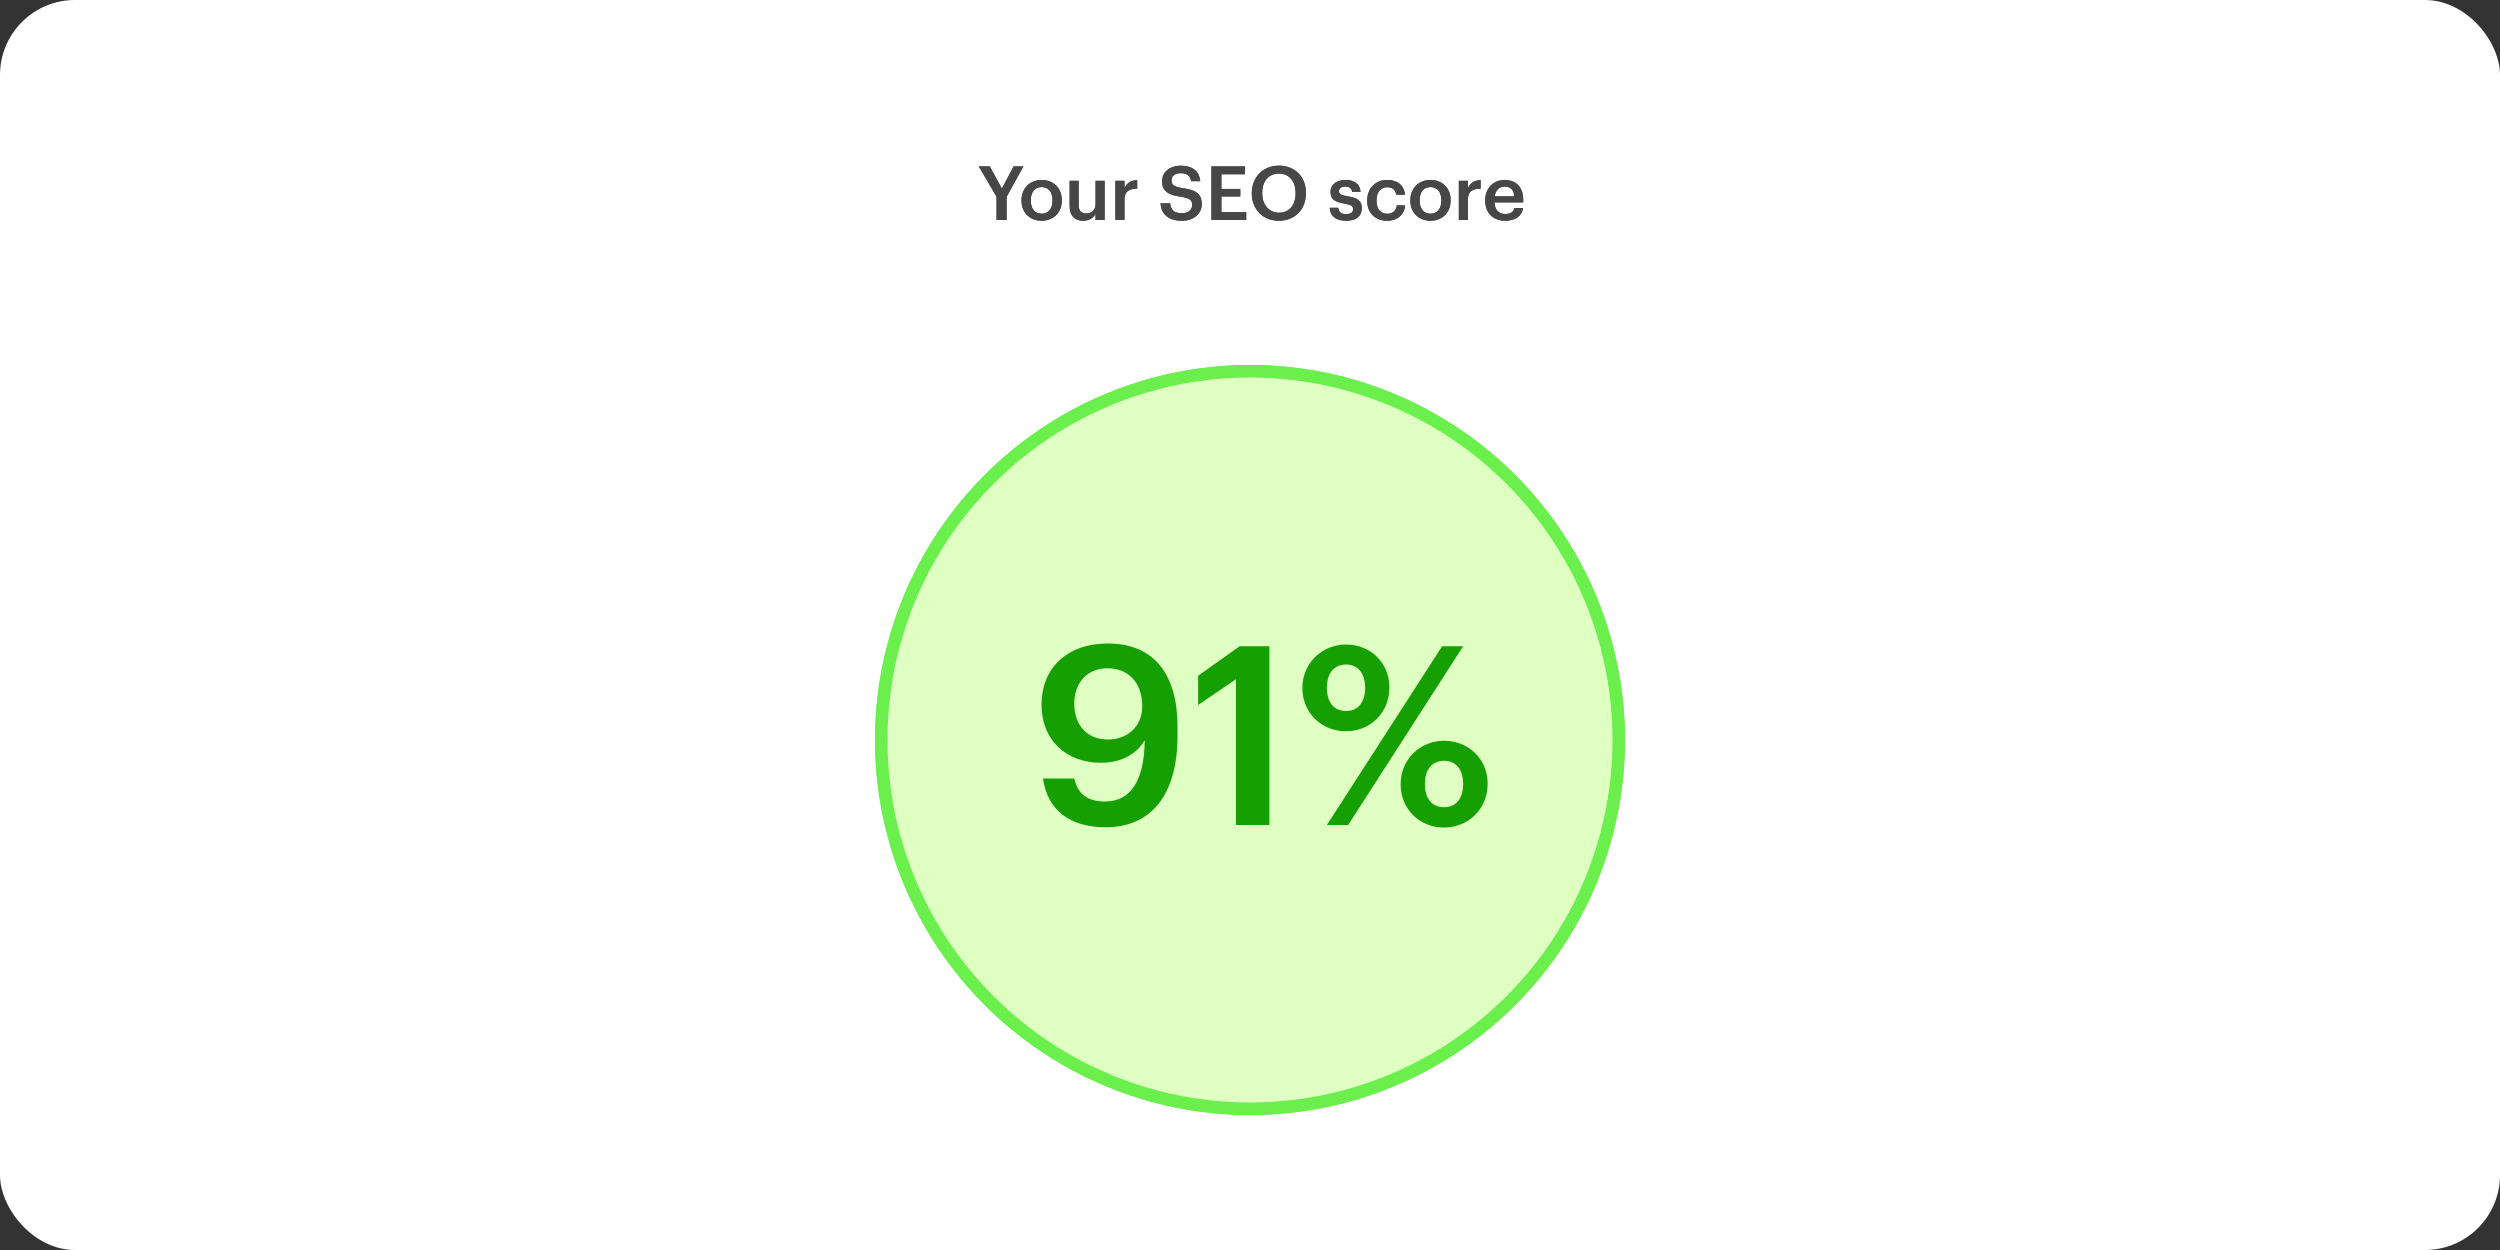 <svg width="1000" height="500" viewBox="0 0 1000 500" fill="none" xmlns="http://www.w3.org/2000/svg">
<rect x="0" y="0" width="1000" height="500" fill="#333333" stroke="none"/>
<rect width="1000" height="500" rx="30" fill="white"/>
<path d="M398.62 88V78.7L391.51 66.55H395.92L400.75 75.43L405.46 66.55H409.36L402.64 78.73V88H398.62ZM416.644 88.3C412.024 88.3 408.604 85.09 408.604 80.32V80.08C408.604 75.22 412.054 71.98 416.674 71.98C421.264 71.98 424.714 75.19 424.714 79.99V80.23C424.714 85.12 421.264 88.3 416.644 88.3ZM416.674 85.48C419.374 85.48 420.994 83.47 420.994 80.26V80.05C420.994 76.81 419.374 74.83 416.674 74.83C413.974 74.83 412.324 76.78 412.324 80.02V80.26C412.324 83.47 413.914 85.48 416.674 85.48ZM433.244 88.3C430.154 88.3 427.844 86.53 427.844 82.36V72.31H431.474V81.94C431.474 84.31 432.464 85.39 434.564 85.39C436.514 85.39 438.224 84.13 438.224 81.64V72.31H441.854V88H438.224V85.54C437.444 87.07 435.794 88.3 433.244 88.3ZM446.158 88V72.31H449.788V75.25C450.778 73.27 452.248 72.1 454.888 72.07V75.46C451.708 75.49 449.788 76.51 449.788 79.84V88H446.158ZM472.82 88.3C466.97 88.3 464.51 85.39 464.21 81.34H468.05C468.32 83.5 469.19 85.3 472.82 85.3C475.19 85.3 476.87 83.98 476.87 82C476.87 80.02 475.88 79.27 472.4 78.7C467.27 78.01 464.84 76.45 464.84 72.43C464.84 68.92 467.84 66.28 472.31 66.28C476.93 66.28 479.69 68.38 480.11 72.49H476.45C476.06 70.24 474.77 69.28 472.31 69.28C469.88 69.28 468.62 70.45 468.62 72.1C468.62 73.84 469.34 74.71 473.06 75.25C478.1 75.94 480.71 77.38 480.71 81.67C480.71 85.39 477.56 88.3 472.82 88.3ZM484.573 88V66.55H497.983V69.7H488.563V75.58H496.123V78.58H488.563V84.85H498.493V88H484.573ZM511.58 88.3C505.01 88.3 500.72 83.59 500.72 77.41V77.17C500.72 70.9 505.22 66.25 511.58 66.25C517.97 66.25 522.38 70.78 522.38 77.08V77.32C522.38 83.59 518.09 88.3 511.58 88.3ZM511.64 85.09C515.69 85.09 518.24 82 518.24 77.35V77.11C518.24 72.7 515.78 69.43 511.58 69.43C507.38 69.43 504.89 72.52 504.89 77.14V77.38C504.89 82.06 507.74 85.09 511.64 85.09ZM538.452 88.3C534.402 88.3 532.032 86.44 531.882 83.11H535.302C535.482 84.7 536.292 85.63 538.422 85.63C540.372 85.63 541.242 84.94 541.242 83.62C541.242 82.33 540.192 81.85 537.882 81.46C533.742 80.8 532.212 79.63 532.212 76.69C532.212 73.54 535.152 71.98 538.092 71.98C541.302 71.98 543.852 73.18 544.242 76.72H540.882C540.582 75.28 539.772 74.62 538.092 74.62C536.532 74.62 535.602 75.37 535.602 76.48C535.602 77.62 536.352 78.07 538.842 78.49C542.532 79.06 544.722 79.96 544.722 83.29C544.722 86.47 542.472 88.3 538.452 88.3ZM554.805 88.3C550.305 88.3 546.885 85.36 546.885 80.35V80.11C546.885 75.13 550.425 71.98 554.805 71.98C558.285 71.98 561.555 73.54 561.975 77.86H558.465C558.165 75.76 556.785 74.89 554.865 74.89C552.375 74.89 550.605 76.81 550.605 80.05V80.29C550.605 83.71 552.285 85.51 554.955 85.51C556.875 85.51 558.525 84.37 558.735 82.15H562.065C561.795 85.75 559.065 88.3 554.805 88.3ZM572.181 88.3C567.561 88.3 564.141 85.09 564.141 80.32V80.08C564.141 75.22 567.591 71.98 572.211 71.98C576.801 71.98 580.251 75.19 580.251 79.99V80.23C580.251 85.12 576.801 88.3 572.181 88.3ZM572.211 85.48C574.911 85.48 576.531 83.47 576.531 80.26V80.05C576.531 76.81 574.911 74.83 572.211 74.83C569.511 74.83 567.861 76.78 567.861 80.02V80.26C567.861 83.47 569.451 85.48 572.211 85.48ZM583.531 88V72.31H587.161V75.25C588.151 73.27 589.621 72.1 592.261 72.07V75.46C589.081 75.49 587.161 76.51 587.161 79.84V88H583.531ZM602.033 88.3C597.413 88.3 594.083 85.27 594.083 80.32V80.08C594.083 75.22 597.413 71.98 601.883 71.98C605.783 71.98 609.293 74.29 609.293 79.9V80.95H597.803C597.923 83.92 599.423 85.6 602.123 85.6C604.313 85.6 605.453 84.73 605.723 83.2H609.233C608.723 86.5 606.053 88.3 602.033 88.3ZM597.863 78.52H605.693C605.513 75.82 604.133 74.62 601.883 74.62C599.693 74.62 598.223 76.09 597.863 78.52Z" fill="#474747"/>
<circle cx="500" cy="296" r="147.5" fill="#DEFFC1" stroke="#6AEF4D" stroke-width="5"/>
<path d="M442.2 330.9C427.6 330.9 418.9 323.7 417.2 311.4H429.7C431 317 434.3 320.6 442 320.6C452.2 320.6 457.7 312.4 457.9 296.1C454.6 301.5 448.8 305.1 440.3 305.1C426.5 305.1 416.6 296 416.6 281.9C416.6 267.3 426.8 257.4 443.1 257.4C461.8 257.4 471 270 471 290.6V294.3C471 317.8 460.6 330.9 442.2 330.9ZM443.1 295.8C451.2 295.8 456.9 290.4 456.9 282.5C456.9 272.9 451.2 267.3 443 267.3C435 267.3 429.7 273 429.7 281.5C429.7 290.1 434.9 295.8 443.1 295.8ZM494.363 330V271.7L479.263 282V270.3L495.863 258.5H507.763V330H494.363ZM538.357 292.5C528.557 292.5 520.957 285.1 520.957 275.2C520.957 265.2 528.857 257.8 538.457 257.8C548.057 257.8 555.757 265 555.757 275C555.757 285.1 548.157 292.5 538.357 292.5ZM530.757 330L576.857 258.5H585.257L539.257 330H530.757ZM538.457 284.4C543.157 284.4 546.057 281 546.057 275.1C546.057 269.3 543.157 265.8 538.457 265.8C533.757 265.8 530.757 269.1 530.757 275.1C530.757 281.2 533.757 284.4 538.457 284.4ZM577.557 331C567.757 331 560.257 323.6 560.257 313.7C560.257 303.7 568.057 296.3 577.657 296.3C587.257 296.3 595.057 303.5 595.057 313.5C595.057 323.6 587.357 331 577.557 331ZM577.657 322.9C582.357 322.9 585.257 319.5 585.257 313.6C585.257 307.8 582.357 304.3 577.657 304.3C572.957 304.3 569.957 307.6 569.957 313.6C569.957 319.7 572.957 322.9 577.657 322.9Z" fill="#159F00"/>
<path d="M398.62 88V78.7L391.51 66.55H395.92L400.75 75.43L405.46 66.55H409.36L402.64 78.73V88H398.62ZM416.644 88.3C412.024 88.3 408.604 85.09 408.604 80.32V80.08C408.604 75.22 412.054 71.98 416.674 71.98C421.264 71.98 424.714 75.19 424.714 79.99V80.23C424.714 85.12 421.264 88.3 416.644 88.3ZM416.674 85.48C419.374 85.48 420.994 83.47 420.994 80.26V80.05C420.994 76.81 419.374 74.83 416.674 74.83C413.974 74.83 412.324 76.78 412.324 80.02V80.26C412.324 83.47 413.914 85.48 416.674 85.48ZM433.244 88.3C430.154 88.3 427.844 86.53 427.844 82.36V72.31H431.474V81.94C431.474 84.31 432.464 85.39 434.564 85.39C436.514 85.39 438.224 84.13 438.224 81.64V72.31H441.854V88H438.224V85.54C437.444 87.07 435.794 88.3 433.244 88.3ZM446.158 88V72.31H449.788V75.25C450.778 73.27 452.248 72.1 454.888 72.07V75.46C451.708 75.49 449.788 76.51 449.788 79.84V88H446.158ZM472.82 88.3C466.97 88.3 464.51 85.39 464.21 81.34H468.05C468.32 83.5 469.19 85.3 472.82 85.3C475.19 85.3 476.87 83.98 476.87 82C476.87 80.02 475.88 79.27 472.4 78.7C467.27 78.01 464.84 76.45 464.84 72.43C464.84 68.92 467.84 66.28 472.31 66.28C476.93 66.28 479.69 68.38 480.11 72.49H476.45C476.06 70.24 474.77 69.28 472.31 69.28C469.88 69.28 468.62 70.45 468.62 72.1C468.62 73.84 469.34 74.71 473.06 75.25C478.1 75.94 480.71 77.38 480.71 81.67C480.71 85.39 477.56 88.3 472.82 88.3ZM484.573 88V66.55H497.983V69.7H488.563V75.58H496.123V78.58H488.563V84.85H498.493V88H484.573ZM511.58 88.3C505.01 88.3 500.72 83.59 500.72 77.41V77.17C500.72 70.9 505.22 66.25 511.58 66.25C517.97 66.25 522.38 70.78 522.38 77.08V77.32C522.38 83.59 518.09 88.3 511.58 88.3ZM511.64 85.09C515.69 85.09 518.24 82 518.24 77.35V77.11C518.24 72.7 515.78 69.43 511.58 69.43C507.38 69.43 504.89 72.52 504.89 77.14V77.38C504.89 82.06 507.74 85.09 511.64 85.09ZM538.452 88.3C534.402 88.3 532.032 86.44 531.882 83.11H535.302C535.482 84.7 536.292 85.63 538.422 85.63C540.372 85.63 541.242 84.94 541.242 83.62C541.242 82.33 540.192 81.85 537.882 81.46C533.742 80.8 532.212 79.63 532.212 76.69C532.212 73.54 535.152 71.98 538.092 71.98C541.302 71.98 543.852 73.18 544.242 76.72H540.882C540.582 75.28 539.772 74.62 538.092 74.62C536.532 74.62 535.602 75.37 535.602 76.48C535.602 77.62 536.352 78.07 538.842 78.49C542.532 79.06 544.722 79.96 544.722 83.29C544.722 86.47 542.472 88.3 538.452 88.3ZM554.805 88.3C550.305 88.3 546.885 85.36 546.885 80.35V80.11C546.885 75.13 550.425 71.98 554.805 71.98C558.285 71.98 561.555 73.54 561.975 77.86H558.465C558.165 75.76 556.785 74.89 554.865 74.89C552.375 74.89 550.605 76.81 550.605 80.05V80.29C550.605 83.71 552.285 85.51 554.955 85.51C556.875 85.51 558.525 84.37 558.735 82.15H562.065C561.795 85.75 559.065 88.3 554.805 88.3ZM572.181 88.3C567.561 88.3 564.141 85.09 564.141 80.32V80.08C564.141 75.22 567.591 71.98 572.211 71.98C576.801 71.98 580.251 75.19 580.251 79.99V80.23C580.251 85.12 576.801 88.3 572.181 88.3ZM572.211 85.48C574.911 85.48 576.531 83.47 576.531 80.26V80.05C576.531 76.81 574.911 74.83 572.211 74.83C569.511 74.83 567.861 76.78 567.861 80.02V80.26C567.861 83.47 569.451 85.48 572.211 85.48ZM583.531 88V72.31H587.161V75.25C588.151 73.27 589.621 72.1 592.261 72.07V75.46C589.081 75.49 587.161 76.51 587.161 79.84V88H583.531ZM602.033 88.3C597.413 88.3 594.083 85.27 594.083 80.32V80.08C594.083 75.22 597.413 71.98 601.883 71.98C605.783 71.98 609.293 74.29 609.293 79.9V80.95H597.803C597.923 83.92 599.423 85.6 602.123 85.6C604.313 85.6 605.453 84.73 605.723 83.2H609.233C608.723 86.5 606.053 88.3 602.033 88.3ZM597.863 78.52H605.693C605.513 75.82 604.133 74.62 601.883 74.62C599.693 74.62 598.223 76.09 597.863 78.52Z" fill="#474747"/>
<circle cx="500" cy="296" r="147.5" fill="#DEFFC1" stroke="#6AEF4D" stroke-width="5"/>
<path d="M442.2 330.9C427.6 330.9 418.9 323.7 417.2 311.4H429.7C431 317 434.3 320.6 442 320.6C452.2 320.6 457.7 312.4 457.9 296.1C454.6 301.5 448.8 305.1 440.3 305.1C426.5 305.1 416.6 296 416.6 281.9C416.6 267.3 426.8 257.4 443.1 257.4C461.8 257.4 471 270 471 290.6V294.3C471 317.8 460.6 330.9 442.2 330.9ZM443.1 295.8C451.2 295.8 456.9 290.4 456.9 282.5C456.9 272.9 451.2 267.3 443 267.3C435 267.3 429.7 273 429.7 281.5C429.7 290.1 434.9 295.8 443.1 295.8ZM494.363 330V271.7L479.263 282V270.3L495.863 258.5H507.763V330H494.363ZM538.357 292.5C528.557 292.5 520.957 285.1 520.957 275.2C520.957 265.2 528.857 257.8 538.457 257.8C548.057 257.8 555.757 265 555.757 275C555.757 285.1 548.157 292.5 538.357 292.5ZM530.757 330L576.857 258.5H585.257L539.257 330H530.757ZM538.457 284.4C543.157 284.4 546.057 281 546.057 275.1C546.057 269.3 543.157 265.8 538.457 265.8C533.757 265.8 530.757 269.1 530.757 275.1C530.757 281.2 533.757 284.4 538.457 284.4ZM577.557 331C567.757 331 560.257 323.6 560.257 313.7C560.257 303.7 568.057 296.3 577.657 296.3C587.257 296.3 595.057 303.5 595.057 313.5C595.057 323.6 587.357 331 577.557 331ZM577.657 322.9C582.357 322.9 585.257 319.5 585.257 313.6C585.257 307.8 582.357 304.3 577.657 304.3C572.957 304.3 569.957 307.6 569.957 313.6C569.957 319.7 572.957 322.9 577.657 322.9Z" fill="#159F00"/>
</svg>
